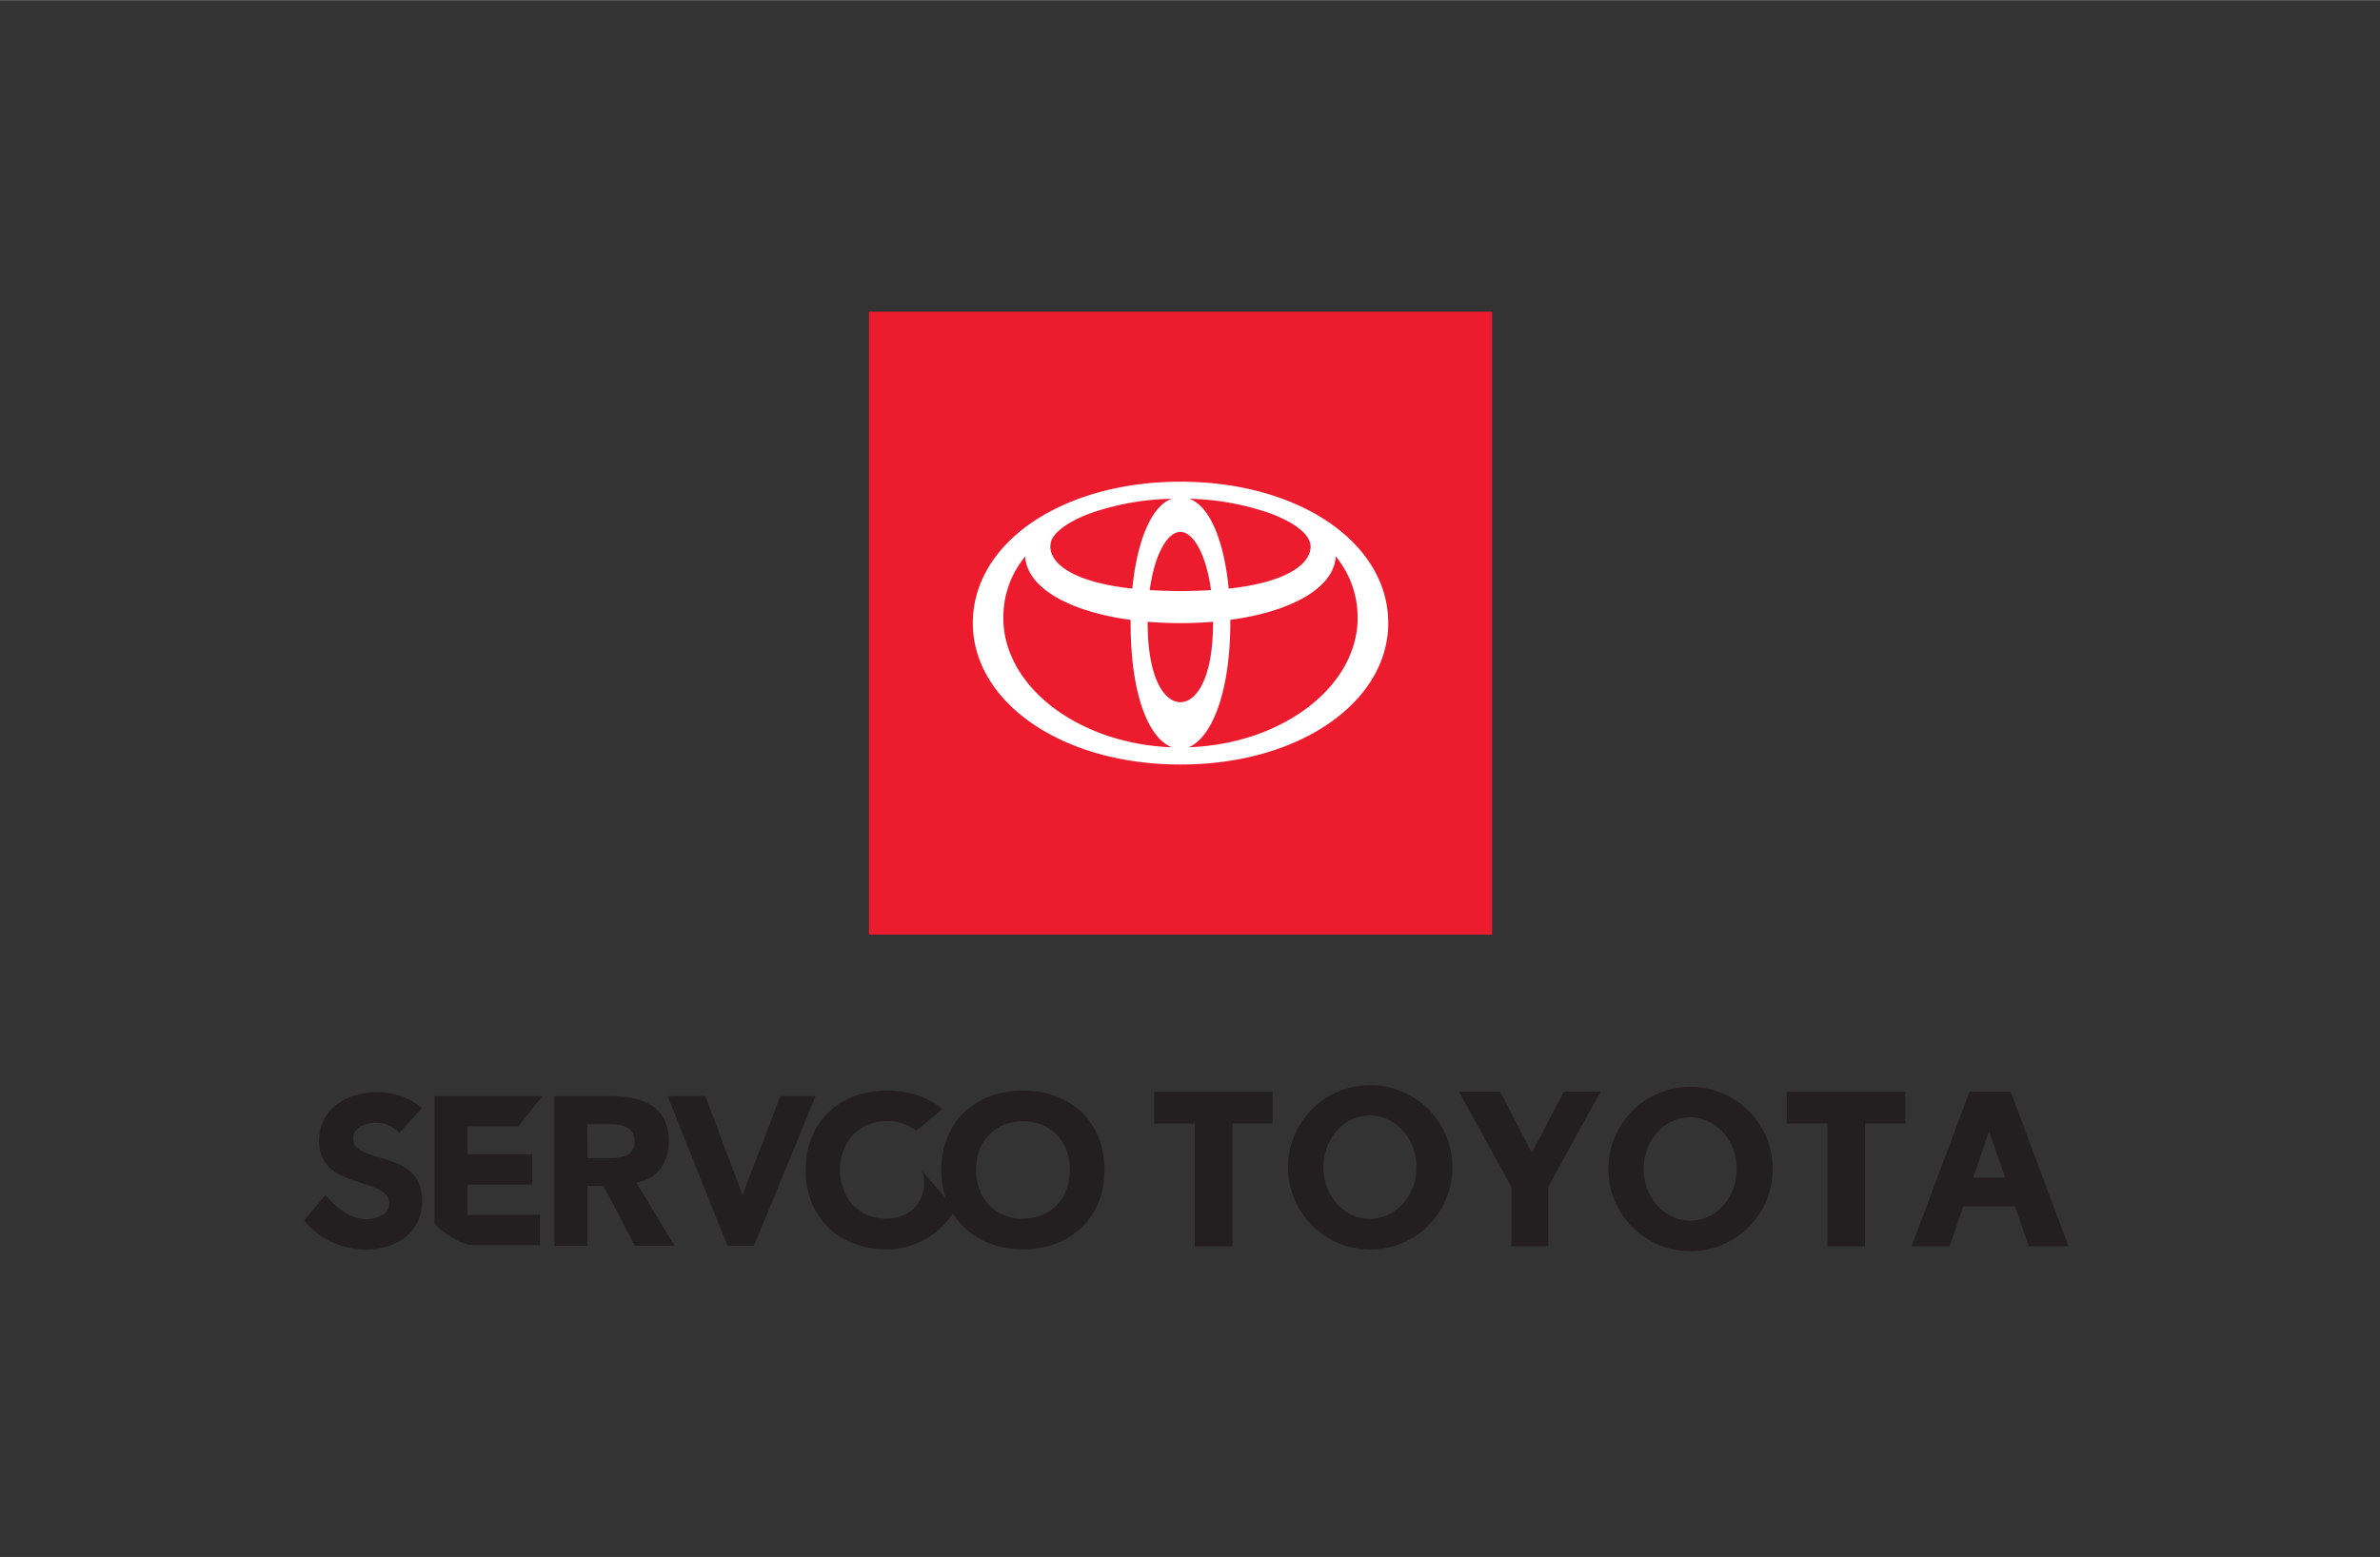 <svg xmlns="http://www.w3.org/2000/svg" width="7.64in" height="5in" viewBox="0 0 549.99 359.87">
  <rect x="0" y="0" width="549.99" height="359.87" fill="#333333" stroke="none"/>
  <g id="SH_Stacked_2_2C_RGB">
    <g>
      <g>
        <path d="M92.28,262.12a7.36,7.36,0,0,0-5.53-2.29c-2.15,0-5.13,1-5.13,3.57,0,6.3,15.93,2.24,15.93,14.36,0,7.7-6.19,11.41-13.35,11.37a18.76,18.76,0,0,1-13.93-6.71l4.94-5.91a23.74,23.74,0,0,0,2,2.1c2.45,2.26,4.91,3.48,7.44,3.48s5.29-1.15,5.29-3.61c0-6.35-16.21-2.93-16.21-14.47,0-7.36,6.4-11.24,13.18-11.24a15.7,15.7,0,0,1,10.61,3.63Z" transform="translate(0 -0.31)" fill="#231f20"/>
        <path d="M100.41,253.67H125.3l-5.5,7H108v6.43h15v7H108v7h16.76v7H108.66a15.09,15.09,0,0,1-4.55-2c-3-1.86-3.7-3.1-3.7-3.1Z" transform="translate(0 -0.31)" fill="#231f20"/>
        <path d="M128.12,253.67h13.37c7.1,0,13.06,2.43,13.06,10.48,0,4.86-2.59,8.62-7.48,9.51l8.82,14.59h-9.17l-7.23-13.82h-3.74v13.82h-7.63Zm7.63,14.3h4.49c2.78,0,6.39-.09,6.39-3.85,0-3.48-3.12-4-5.92-4h-5Z" transform="translate(0 -0.31)" fill="#231f20"/>
        <path d="M154.29,253.67H163l8.53,22.65h.12l8.69-22.65h8.14l-14.25,34.58h-6.11Z" transform="translate(0 -0.31)" fill="#231f20"/>
        <path d="M236.39,252.36c10.9,0,18.85,7.17,18.85,18.35s-8,18.36-18.85,18.36-18.86-7.15-18.86-18.36S225.5,252.36,236.39,252.36Zm0,29.61c6.56,0,10.84-4.73,10.84-11.26s-4.28-11.24-10.84-11.24-10.84,4.72-10.84,11.24S229.84,282,236.39,282Z" transform="translate(0 -0.31)" fill="#231f20"/>
        <path d="M220.78,279.76A18.26,18.26,0,0,1,205,289.07c-10.88,0-18.83-7.15-18.83-18.36s8-18.35,18.83-18.35c5.38,0,10,1.83,12.74,4.32l-6,5a10.49,10.49,0,0,0-7-2.24c-6.27,0-10.64,5-10.64,11.27,0,6.09,4.09,11.23,10.49,11.23,9.14,0,9.82-8.44,8.39-11.11Z" transform="translate(0 -0.31)" fill="#231f20"/>
      </g>
      <g>
        <path d="M294.1,260h-9.3v28.4h-8.69V260h-9.4v-7.35H294.1Z" transform="translate(0 -0.31)" fill="#231f20"/>
        <path d="M357.78,274.62v13.74h-8.53V274.62l-12.1-22h9.51L354,266.76l7.39-14.15h8.48Z" transform="translate(0 -0.31)" fill="#231f20"/>
        <path d="M440.32,260H431v28.4h-8.69V260h-9.4v-7.35h27.39Z" transform="translate(0 -0.31)" fill="#231f20"/>
        <path d="M465.63,279.15H453.69l-3.15,9.21h-8.79l13.39-35.75h9.51L478,288.36h-9.15Zm-2.27-6.65-3.72-10.74L456,272.5Z" transform="translate(0 -0.31)" fill="#231f20"/>
        <path d="M390.59,251.5a19,19,0,1,0,19.07,19A19,19,0,0,0,390.59,251.5Zm0,30.93c-5.94,0-10.75-5.34-10.75-11.94s4.81-11.95,10.75-11.95,10.76,5.35,10.76,11.95S396.54,282.43,390.59,282.43Z" transform="translate(0 -0.31)" fill="#231f20"/>
        <path d="M316.57,251.11a19,19,0,1,0,19.07,19A19,19,0,0,0,316.57,251.11Zm0,30.93c-5.94,0-10.75-5.34-10.75-11.94s4.81-12,10.75-12,10.76,5.35,10.76,12S322.52,282,316.57,282Z" transform="translate(0 -0.31)" fill="#231f20"/>
      </g>
    </g>
    <g>
      <rect x="200.81" y="72.01" width="144" height="144" fill="#ec1b2e"/>
      <path d="M272.81,111.62c-27.19,0-48,14-48,32.69,0,18.06,20.28,32.69,48,32.69s48-14.63,48-32.69c0-18.67-20.81-32.69-48-32.69m29.92,14c1,4-3.69,9.07-18.79,10.72-1-10.27-4.05-18.94-9.1-20.77A60.85,60.85,0,0,1,293.69,119c5.25,2,8.51,4.51,9,6.68m-22.37,18.52c0,13-3.9,18.39-7.55,18.39s-7.56-5.39-7.56-18.39V144q3.64.31,7.56.31c2.6,0,5.13-.1,7.55-.31v.14m-7.56-7.25c-2.54,0-4.9-.08-7.07-.21,1.14-8.5,4.19-13.45,7.08-13.45s5.93,4.95,7.08,13.45c-2.18.13-4.54.21-7.09.21m-29.93-11.27c.54-2.16,3.77-4.67,9-6.65a60.73,60.73,0,0,1,18.93-3.4c-5,1.83-8.09,10.5-9.09,20.77-15.11-1.65-19.81-6.68-18.81-10.72m-11,17.5a22,22,0,0,1,5.05-14.21c.41,7.3,10.29,12.75,24.36,14.66v.57c0,17.61,4.52,26.94,9.52,28.87-21.49-.77-38.93-14-38.93-29.89M274.7,173c5-2,9.61-12,9.61-28.87v-.57c14.08-1.91,23.95-7.36,24.37-14.66a22.06,22.06,0,0,1,5.05,14.21c0,15.9-17.49,29.16-39,29.89" transform="translate(0 -0.31)" fill="#fff"/>
    </g>
  </g>
  <g id="Safe_Area" data-name="Safe Area">
    <rect width="549.99" height="359.87" fill="none"/>
  </g>
</svg>
